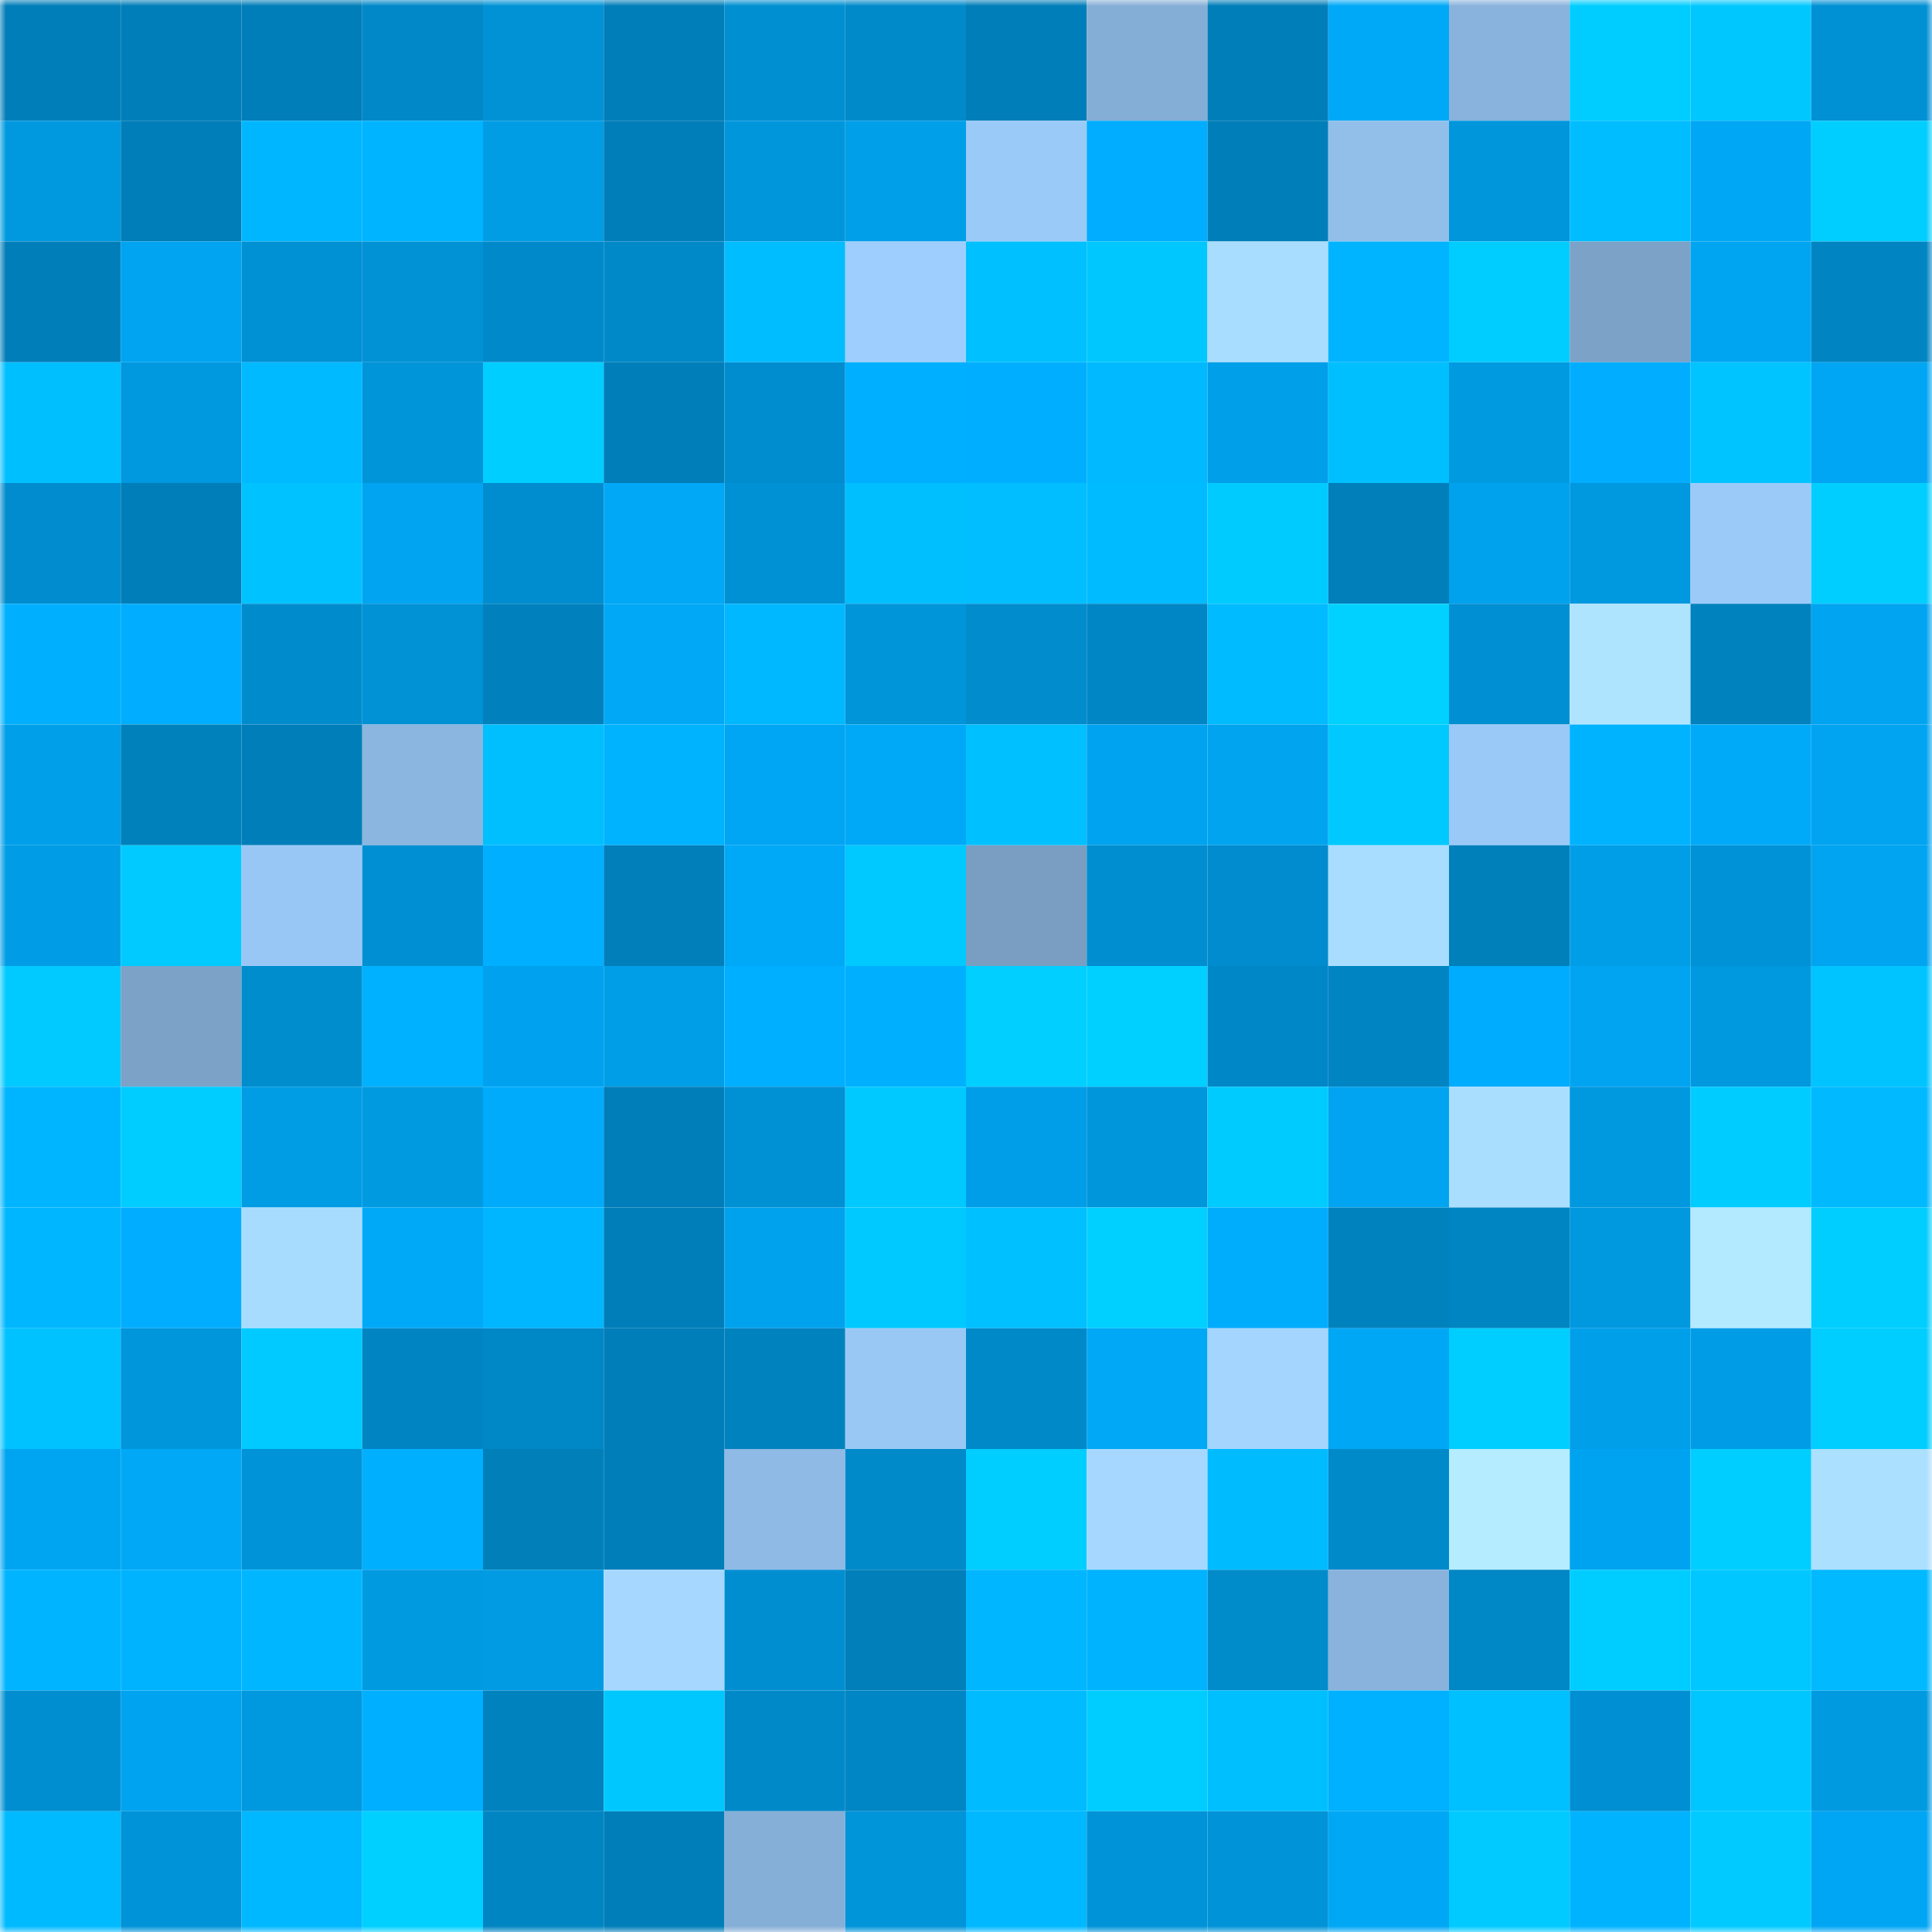<svg viewBox="0 0 160 160" fill="none" role="img" xmlns="http://www.w3.org/2000/svg" width="240" height="240" name="ens%2Cmemexyz.eth"><mask id="50609394" mask-type="alpha" maskUnits="userSpaceOnUse" x="0" y="0" width="160" height="160"><rect width="160" height="160" fill="#FFFFFF"></rect></mask><g mask="url(#50609394)"><rect x="0" y="0" width="10" height="10" fill="#007eb9"></rect><rect x="10" y="0" width="10" height="10" fill="#007eb9"></rect><rect x="20" y="0" width="10" height="10" fill="#007eb9"></rect><rect x="30" y="0" width="10" height="10" fill="#0088c8"></rect><rect x="40" y="0" width="10" height="10" fill="#0092d5"></rect><rect x="50" y="0" width="10" height="10" fill="#007eb9"></rect><rect x="60" y="0" width="10" height="10" fill="#008fd1"></rect><rect x="70" y="0" width="10" height="10" fill="#008aca"></rect><rect x="80" y="0" width="10" height="10" fill="#007eb9"></rect><rect x="90" y="0" width="10" height="10" fill="#85aed6"></rect><rect x="100" y="0" width="10" height="10" fill="#007eb9"></rect><rect x="110" y="0" width="10" height="10" fill="#00a9f8"></rect><rect x="120" y="0" width="10" height="10" fill="#89b3dc"></rect><rect x="130" y="0" width="10" height="10" fill="#00cdff"></rect><rect x="140" y="0" width="10" height="10" fill="#00c8ff"></rect><rect x="150" y="0" width="10" height="10" fill="#0090d4"></rect><rect x="0" y="10" width="10" height="10" fill="#0099e0"></rect><rect x="10" y="10" width="10" height="10" fill="#007eb9"></rect><rect x="20" y="10" width="10" height="10" fill="#00b7ff"></rect><rect x="30" y="10" width="10" height="10" fill="#00b4ff"></rect><rect x="40" y="10" width="10" height="10" fill="#009de5"></rect><rect x="50" y="10" width="10" height="10" fill="#007eb9"></rect><rect x="60" y="10" width="10" height="10" fill="#0096dc"></rect><rect x="70" y="10" width="10" height="10" fill="#009fe9"></rect><rect x="80" y="10" width="10" height="10" fill="#9acaf8"></rect><rect x="90" y="10" width="10" height="10" fill="#00adfe"></rect><rect x="100" y="10" width="10" height="10" fill="#007eb9"></rect><rect x="110" y="10" width="10" height="10" fill="#92bfea"></rect><rect x="120" y="10" width="10" height="10" fill="#0096dc"></rect><rect x="130" y="10" width="10" height="10" fill="#00bdff"></rect><rect x="140" y="10" width="10" height="10" fill="#00a7f4"></rect><rect x="150" y="10" width="10" height="10" fill="#00ceff"></rect><rect x="0" y="20" width="10" height="10" fill="#007eb9"></rect><rect x="10" y="20" width="10" height="10" fill="#00a4f1"></rect><rect x="20" y="20" width="10" height="10" fill="#0090d4"></rect><rect x="30" y="20" width="10" height="10" fill="#0092d5"></rect><rect x="40" y="20" width="10" height="10" fill="#0089ca"></rect><rect x="50" y="20" width="10" height="10" fill="#0089c8"></rect><rect x="60" y="20" width="10" height="10" fill="#00bdff"></rect><rect x="70" y="20" width="10" height="10" fill="#9ecefd"></rect><rect x="80" y="20" width="10" height="10" fill="#00c0ff"></rect><rect x="90" y="20" width="10" height="10" fill="#00c8ff"></rect><rect x="100" y="20" width="10" height="10" fill="#a9ddff"></rect><rect x="110" y="20" width="10" height="10" fill="#00b4ff"></rect><rect x="120" y="20" width="10" height="10" fill="#00cdff"></rect><rect x="130" y="20" width="10" height="10" fill="#7ca2c7"></rect><rect x="140" y="20" width="10" height="10" fill="#00a5f1"></rect><rect x="150" y="20" width="10" height="10" fill="#0085c2"></rect><rect x="0" y="30" width="10" height="10" fill="#00bfff"></rect><rect x="10" y="30" width="10" height="10" fill="#0098df"></rect><rect x="20" y="30" width="10" height="10" fill="#00baff"></rect><rect x="30" y="30" width="10" height="10" fill="#0094d9"></rect><rect x="40" y="30" width="10" height="10" fill="#00ceff"></rect><rect x="50" y="30" width="10" height="10" fill="#007eb9"></rect><rect x="60" y="30" width="10" height="10" fill="#008dd0"></rect><rect x="70" y="30" width="10" height="10" fill="#00afff"></rect><rect x="80" y="30" width="10" height="10" fill="#00aeff"></rect><rect x="90" y="30" width="10" height="10" fill="#00b9ff"></rect><rect x="100" y="30" width="10" height="10" fill="#009fe9"></rect><rect x="110" y="30" width="10" height="10" fill="#00bfff"></rect><rect x="120" y="30" width="10" height="10" fill="#009ae1"></rect><rect x="130" y="30" width="10" height="10" fill="#00adfe"></rect><rect x="140" y="30" width="10" height="10" fill="#00c4ff"></rect><rect x="150" y="30" width="10" height="10" fill="#00a5f3"></rect><rect x="0" y="40" width="10" height="10" fill="#008cce"></rect><rect x="10" y="40" width="10" height="10" fill="#007eb9"></rect><rect x="20" y="40" width="10" height="10" fill="#00c2ff"></rect><rect x="30" y="40" width="10" height="10" fill="#00a4f0"></rect><rect x="40" y="40" width="10" height="10" fill="#008dcf"></rect><rect x="50" y="40" width="10" height="10" fill="#00a8f6"></rect><rect x="60" y="40" width="10" height="10" fill="#0091d4"></rect><rect x="70" y="40" width="10" height="10" fill="#00bfff"></rect><rect x="80" y="40" width="10" height="10" fill="#00beff"></rect><rect x="90" y="40" width="10" height="10" fill="#00bbff"></rect><rect x="100" y="40" width="10" height="10" fill="#00cbff"></rect><rect x="110" y="40" width="10" height="10" fill="#007fba"></rect><rect x="120" y="40" width="10" height="10" fill="#00a2ee"></rect><rect x="130" y="40" width="10" height="10" fill="#0098df"></rect><rect x="140" y="40" width="10" height="10" fill="#9bcaf9"></rect><rect x="150" y="40" width="10" height="10" fill="#00ceff"></rect><rect x="0" y="50" width="10" height="10" fill="#00b0ff"></rect><rect x="10" y="50" width="10" height="10" fill="#00adfe"></rect><rect x="20" y="50" width="10" height="10" fill="#008ccc"></rect><rect x="30" y="50" width="10" height="10" fill="#0092d5"></rect><rect x="40" y="50" width="10" height="10" fill="#0081bd"></rect><rect x="50" y="50" width="10" height="10" fill="#00a8f6"></rect><rect x="60" y="50" width="10" height="10" fill="#00b8ff"></rect><rect x="70" y="50" width="10" height="10" fill="#0094d9"></rect><rect x="80" y="50" width="10" height="10" fill="#008ccd"></rect><rect x="90" y="50" width="10" height="10" fill="#0086c4"></rect><rect x="100" y="50" width="10" height="10" fill="#00bbff"></rect><rect x="110" y="50" width="10" height="10" fill="#00d1ff"></rect><rect x="120" y="50" width="10" height="10" fill="#008fd2"></rect><rect x="130" y="50" width="10" height="10" fill="#afe4ff"></rect><rect x="140" y="50" width="10" height="10" fill="#0082be"></rect><rect x="150" y="50" width="10" height="10" fill="#00a4f0"></rect><rect x="0" y="60" width="10" height="10" fill="#009fea"></rect><rect x="10" y="60" width="10" height="10" fill="#0081bc"></rect><rect x="20" y="60" width="10" height="10" fill="#007eb9"></rect><rect x="30" y="60" width="10" height="10" fill="#8bb6df"></rect><rect x="40" y="60" width="10" height="10" fill="#00bfff"></rect><rect x="50" y="60" width="10" height="10" fill="#00b3ff"></rect><rect x="60" y="60" width="10" height="10" fill="#00a5f3"></rect><rect x="70" y="60" width="10" height="10" fill="#00a9f8"></rect><rect x="80" y="60" width="10" height="10" fill="#00c0ff"></rect><rect x="90" y="60" width="10" height="10" fill="#00a3ef"></rect><rect x="100" y="60" width="10" height="10" fill="#00a4ef"></rect><rect x="110" y="60" width="10" height="10" fill="#00c9ff"></rect><rect x="120" y="60" width="10" height="10" fill="#9ac9f7"></rect><rect x="130" y="60" width="10" height="10" fill="#00b3ff"></rect><rect x="140" y="60" width="10" height="10" fill="#00aaf9"></rect><rect x="150" y="60" width="10" height="10" fill="#00a4f0"></rect><rect x="0" y="70" width="10" height="10" fill="#009ce5"></rect><rect x="10" y="70" width="10" height="10" fill="#00caff"></rect><rect x="20" y="70" width="10" height="10" fill="#99c7f5"></rect><rect x="30" y="70" width="10" height="10" fill="#008fd2"></rect><rect x="40" y="70" width="10" height="10" fill="#00afff"></rect><rect x="50" y="70" width="10" height="10" fill="#007fbb"></rect><rect x="60" y="70" width="10" height="10" fill="#00a9f8"></rect><rect x="70" y="70" width="10" height="10" fill="#00c9ff"></rect><rect x="80" y="70" width="10" height="10" fill="#799ec2"></rect><rect x="90" y="70" width="10" height="10" fill="#008ed0"></rect><rect x="100" y="70" width="10" height="10" fill="#008cce"></rect><rect x="110" y="70" width="10" height="10" fill="#a9ddff"></rect><rect x="120" y="70" width="10" height="10" fill="#0080bb"></rect><rect x="130" y="70" width="10" height="10" fill="#009ee7"></rect><rect x="140" y="70" width="10" height="10" fill="#0092d6"></rect><rect x="150" y="70" width="10" height="10" fill="#00a4f0"></rect><rect x="0" y="80" width="10" height="10" fill="#00caff"></rect><rect x="10" y="80" width="10" height="10" fill="#7ca2c7"></rect><rect x="20" y="80" width="10" height="10" fill="#008dce"></rect><rect x="30" y="80" width="10" height="10" fill="#00b1ff"></rect><rect x="40" y="80" width="10" height="10" fill="#00a2ef"></rect><rect x="50" y="80" width="10" height="10" fill="#009ee7"></rect><rect x="60" y="80" width="10" height="10" fill="#00afff"></rect><rect x="70" y="80" width="10" height="10" fill="#00b0ff"></rect><rect x="80" y="80" width="10" height="10" fill="#00cfff"></rect><rect x="90" y="80" width="10" height="10" fill="#00d0ff"></rect><rect x="100" y="80" width="10" height="10" fill="#0087c7"></rect><rect x="110" y="80" width="10" height="10" fill="#0085c2"></rect><rect x="120" y="80" width="10" height="10" fill="#00acfd"></rect><rect x="130" y="80" width="10" height="10" fill="#00a4f1"></rect><rect x="140" y="80" width="10" height="10" fill="#0099e0"></rect><rect x="150" y="80" width="10" height="10" fill="#00c4ff"></rect><rect x="0" y="90" width="10" height="10" fill="#00b5ff"></rect><rect x="10" y="90" width="10" height="10" fill="#00cdff"></rect><rect x="20" y="90" width="10" height="10" fill="#009ce4"></rect><rect x="30" y="90" width="10" height="10" fill="#009ae1"></rect><rect x="40" y="90" width="10" height="10" fill="#00abfb"></rect><rect x="50" y="90" width="10" height="10" fill="#007eb9"></rect><rect x="60" y="90" width="10" height="10" fill="#0090d4"></rect><rect x="70" y="90" width="10" height="10" fill="#00c9ff"></rect><rect x="80" y="90" width="10" height="10" fill="#009ee8"></rect><rect x="90" y="90" width="10" height="10" fill="#0096db"></rect><rect x="100" y="90" width="10" height="10" fill="#00cbff"></rect><rect x="110" y="90" width="10" height="10" fill="#00a4f0"></rect><rect x="120" y="90" width="10" height="10" fill="#aadeff"></rect><rect x="130" y="90" width="10" height="10" fill="#0098df"></rect><rect x="140" y="90" width="10" height="10" fill="#00ccff"></rect><rect x="150" y="90" width="10" height="10" fill="#00b9ff"></rect><rect x="0" y="100" width="10" height="10" fill="#00b7ff"></rect><rect x="10" y="100" width="10" height="10" fill="#00adfe"></rect><rect x="20" y="100" width="10" height="10" fill="#a8dcff"></rect><rect x="30" y="100" width="10" height="10" fill="#00a9f8"></rect><rect x="40" y="100" width="10" height="10" fill="#00b7ff"></rect><rect x="50" y="100" width="10" height="10" fill="#007eb9"></rect><rect x="60" y="100" width="10" height="10" fill="#00a2ed"></rect><rect x="70" y="100" width="10" height="10" fill="#00c9ff"></rect><rect x="80" y="100" width="10" height="10" fill="#00c0ff"></rect><rect x="90" y="100" width="10" height="10" fill="#00d0ff"></rect><rect x="100" y="100" width="10" height="10" fill="#00acfc"></rect><rect x="110" y="100" width="10" height="10" fill="#0082be"></rect><rect x="120" y="100" width="10" height="10" fill="#0085c3"></rect><rect x="130" y="100" width="10" height="10" fill="#0098df"></rect><rect x="140" y="100" width="10" height="10" fill="#b3eaff"></rect><rect x="150" y="100" width="10" height="10" fill="#00ceff"></rect><rect x="0" y="110" width="10" height="10" fill="#00c2ff"></rect><rect x="10" y="110" width="10" height="10" fill="#0096db"></rect><rect x="20" y="110" width="10" height="10" fill="#00caff"></rect><rect x="30" y="110" width="10" height="10" fill="#0085c2"></rect><rect x="40" y="110" width="10" height="10" fill="#0087c6"></rect><rect x="50" y="110" width="10" height="10" fill="#007eb9"></rect><rect x="60" y="110" width="10" height="10" fill="#0082be"></rect><rect x="70" y="110" width="10" height="10" fill="#99c8f5"></rect><rect x="80" y="110" width="10" height="10" fill="#0089c9"></rect><rect x="90" y="110" width="10" height="10" fill="#00a8f6"></rect><rect x="100" y="110" width="10" height="10" fill="#a3d5ff"></rect><rect x="110" y="110" width="10" height="10" fill="#00a7f4"></rect><rect x="120" y="110" width="10" height="10" fill="#00ceff"></rect><rect x="130" y="110" width="10" height="10" fill="#009fea"></rect><rect x="140" y="110" width="10" height="10" fill="#009ce5"></rect><rect x="150" y="110" width="10" height="10" fill="#00ceff"></rect><rect x="0" y="120" width="10" height="10" fill="#00a5f1"></rect><rect x="10" y="120" width="10" height="10" fill="#00a8f6"></rect><rect x="20" y="120" width="10" height="10" fill="#0093d8"></rect><rect x="30" y="120" width="10" height="10" fill="#00b0ff"></rect><rect x="40" y="120" width="10" height="10" fill="#007fb9"></rect><rect x="50" y="120" width="10" height="10" fill="#007eb9"></rect><rect x="60" y="120" width="10" height="10" fill="#8fbae5"></rect><rect x="70" y="120" width="10" height="10" fill="#008aca"></rect><rect x="80" y="120" width="10" height="10" fill="#00ceff"></rect><rect x="90" y="120" width="10" height="10" fill="#a6d8ff"></rect><rect x="100" y="120" width="10" height="10" fill="#00bcff"></rect><rect x="110" y="120" width="10" height="10" fill="#008aca"></rect><rect x="120" y="120" width="10" height="10" fill="#b5ecff"></rect><rect x="130" y="120" width="10" height="10" fill="#00a3ef"></rect><rect x="140" y="120" width="10" height="10" fill="#00ceff"></rect><rect x="150" y="120" width="10" height="10" fill="#abe0ff"></rect><rect x="0" y="130" width="10" height="10" fill="#00b4ff"></rect><rect x="10" y="130" width="10" height="10" fill="#00b3ff"></rect><rect x="20" y="130" width="10" height="10" fill="#00b6ff"></rect><rect x="30" y="130" width="10" height="10" fill="#009ae1"></rect><rect x="40" y="130" width="10" height="10" fill="#009be3"></rect><rect x="50" y="130" width="10" height="10" fill="#a6d8ff"></rect><rect x="60" y="130" width="10" height="10" fill="#008ed1"></rect><rect x="70" y="130" width="10" height="10" fill="#007fba"></rect><rect x="80" y="130" width="10" height="10" fill="#00b6ff"></rect><rect x="90" y="130" width="10" height="10" fill="#00b3ff"></rect><rect x="100" y="130" width="10" height="10" fill="#008bcb"></rect><rect x="110" y="130" width="10" height="10" fill="#89b3dc"></rect><rect x="120" y="130" width="10" height="10" fill="#0087c6"></rect><rect x="130" y="130" width="10" height="10" fill="#00cdff"></rect><rect x="140" y="130" width="10" height="10" fill="#00c7ff"></rect><rect x="150" y="130" width="10" height="10" fill="#00b9ff"></rect><rect x="0" y="140" width="10" height="10" fill="#008ed0"></rect><rect x="10" y="140" width="10" height="10" fill="#00a3ef"></rect><rect x="20" y="140" width="10" height="10" fill="#0098de"></rect><rect x="30" y="140" width="10" height="10" fill="#00afff"></rect><rect x="40" y="140" width="10" height="10" fill="#0082be"></rect><rect x="50" y="140" width="10" height="10" fill="#00c8ff"></rect><rect x="60" y="140" width="10" height="10" fill="#0089c9"></rect><rect x="70" y="140" width="10" height="10" fill="#0085c5"></rect><rect x="80" y="140" width="10" height="10" fill="#00bbff"></rect><rect x="90" y="140" width="10" height="10" fill="#00cdff"></rect><rect x="100" y="140" width="10" height="10" fill="#00bfff"></rect><rect x="110" y="140" width="10" height="10" fill="#00b1ff"></rect><rect x="120" y="140" width="10" height="10" fill="#00c0ff"></rect><rect x="130" y="140" width="10" height="10" fill="#008fd2"></rect><rect x="140" y="140" width="10" height="10" fill="#00c6ff"></rect><rect x="150" y="140" width="10" height="10" fill="#009ae1"></rect><rect x="0" y="150" width="10" height="10" fill="#00baff"></rect><rect x="10" y="150" width="10" height="10" fill="#0093d7"></rect><rect x="20" y="150" width="10" height="10" fill="#00b8ff"></rect><rect x="30" y="150" width="10" height="10" fill="#00d0ff"></rect><rect x="40" y="150" width="10" height="10" fill="#0085c3"></rect><rect x="50" y="150" width="10" height="10" fill="#007eb9"></rect><rect x="60" y="150" width="10" height="10" fill="#86afd7"></rect><rect x="70" y="150" width="10" height="10" fill="#0094d9"></rect><rect x="80" y="150" width="10" height="10" fill="#00b8ff"></rect><rect x="90" y="150" width="10" height="10" fill="#0093d7"></rect><rect x="100" y="150" width="10" height="10" fill="#0093d8"></rect><rect x="110" y="150" width="10" height="10" fill="#00a7f4"></rect><rect x="120" y="150" width="10" height="10" fill="#00caff"></rect><rect x="130" y="150" width="10" height="10" fill="#00b3ff"></rect><rect x="140" y="150" width="10" height="10" fill="#00caff"></rect><rect x="150" y="150" width="10" height="10" fill="#00a5f3"></rect></g></svg>